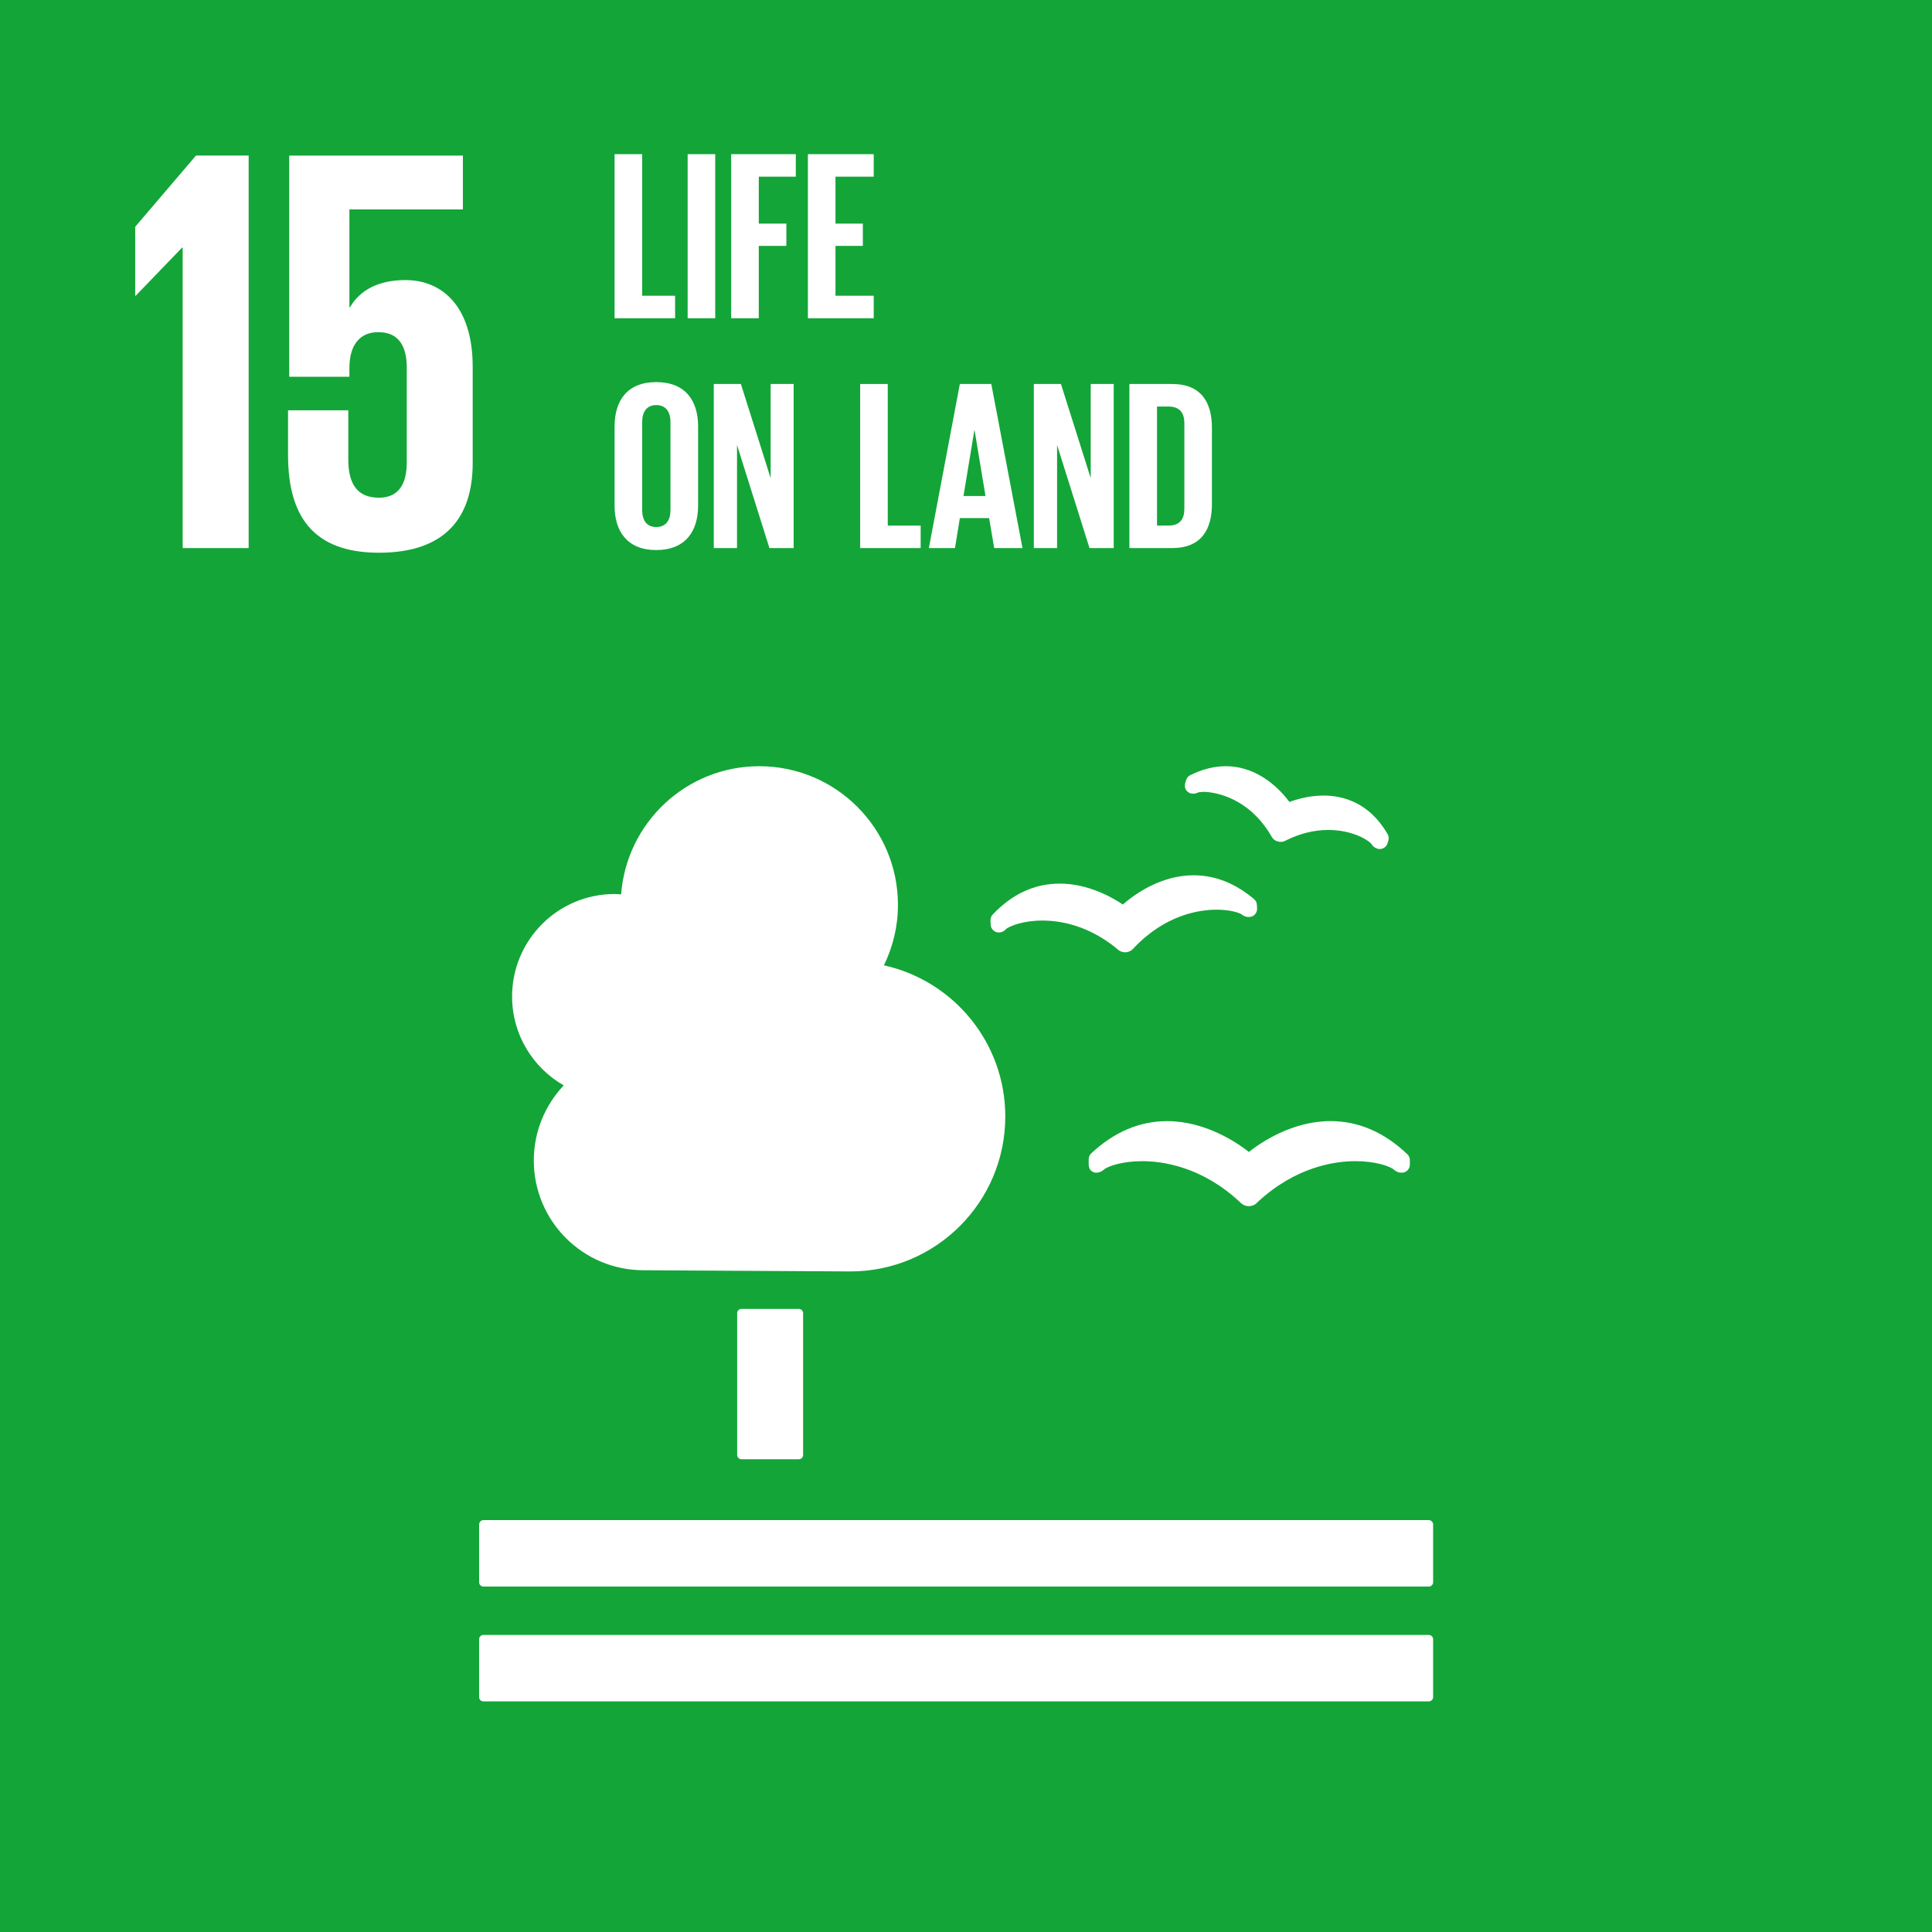 <svg width="54" height="54" viewBox="0 0 54 54" fill="none" xmlns="http://www.w3.org/2000/svg">
<rect x="0" y="0" width="54" height="54" fill="#333333" stroke="none"/>
<g clip-path="url(#clip0_1634_16031)">
<path d="M55.998 -1.999H-1.997V55.998H55.998V-1.999Z" fill="#13A538"/>
<path d="M54.675 -0.676H-0.675V54.676H54.675V-0.676Z" fill="#13A538"/>
<path d="M22.327 36.584C22.394 36.584 22.447 36.638 22.447 36.704V40.666C22.447 40.733 22.394 40.786 22.327 40.786H20.724C20.657 40.786 20.604 40.733 20.604 40.666V36.704C20.604 36.638 20.657 36.584 20.724 36.584H22.327Z" fill="white"/>
<path d="M39.934 42.487H13.512C13.446 42.487 13.392 42.544 13.392 42.611V44.226C13.392 44.292 13.446 44.345 13.512 44.345H39.935C40 44.345 40.056 44.292 40.056 44.226V42.611C40.056 42.544 40 42.487 39.934 42.487Z" fill="white"/>
<path d="M39.934 45.697H13.512C13.446 45.697 13.392 45.75 13.392 45.816V47.436C13.392 47.501 13.446 47.555 13.512 47.555H39.935C40 47.555 40.056 47.501 40.056 47.436V45.816C40.056 45.75 40 45.697 39.934 45.697Z" fill="white"/>
<path d="M34.907 32.197C34.577 31.939 33.696 31.336 32.621 31.336C31.853 31.336 31.139 31.639 30.499 32.238C30.454 32.281 30.429 32.34 30.429 32.404V32.548C30.429 32.618 30.452 32.685 30.504 32.728C30.561 32.772 30.622 32.788 30.69 32.772C30.705 32.77 30.724 32.765 30.74 32.759C30.789 32.742 30.834 32.712 30.872 32.675C31.011 32.582 31.389 32.455 31.93 32.455C32.49 32.455 33.59 32.605 34.653 33.596L34.677 33.618C34.737 33.679 34.819 33.713 34.907 33.713C34.99 33.713 35.076 33.679 35.13 33.62L35.152 33.598C36.221 32.605 37.319 32.455 37.878 32.455C38.423 32.455 38.8 32.582 38.939 32.675C38.977 32.712 39.024 32.743 39.085 32.765C39.108 32.772 39.176 32.785 39.24 32.77C39.338 32.742 39.406 32.654 39.406 32.552V32.424C39.406 32.364 39.38 32.303 39.335 32.261C38.69 31.646 37.968 31.335 37.188 31.335C36.123 31.335 35.246 31.928 34.907 32.197Z" fill="white"/>
<path d="M33.267 21.667C33.211 21.693 33.171 21.744 33.152 21.806L33.125 21.894C33.106 21.963 33.118 22.037 33.16 22.093C33.201 22.146 33.259 22.179 33.324 22.182C33.336 22.183 33.348 22.186 33.356 22.183C33.403 22.182 33.444 22.172 33.484 22.15C33.508 22.146 33.557 22.133 33.644 22.133C33.763 22.133 34.828 22.168 35.532 23.366L35.541 23.383C35.579 23.452 35.639 23.5 35.71 23.518C35.731 23.524 35.77 23.531 35.794 23.531C35.843 23.531 35.892 23.518 35.927 23.498L35.945 23.489C36.33 23.297 36.729 23.198 37.124 23.198C37.791 23.198 38.227 23.47 38.329 23.584C38.349 23.622 38.381 23.655 38.417 23.682C38.44 23.695 38.479 23.715 38.503 23.723C38.515 23.726 38.529 23.728 38.542 23.729C38.549 23.73 38.558 23.73 38.566 23.73C38.602 23.73 38.636 23.722 38.67 23.704C38.724 23.677 38.765 23.628 38.783 23.569L38.805 23.491C38.811 23.471 38.814 23.45 38.814 23.427C38.814 23.386 38.803 23.346 38.783 23.313C38.27 22.422 37.526 22.236 36.991 22.236C36.593 22.236 36.245 22.339 36.04 22.415C35.798 22.089 35.186 21.416 34.258 21.416C33.932 21.416 33.599 21.5 33.267 21.667Z" fill="white"/>
<path d="M27.684 25.732L27.691 25.851C27.695 25.925 27.734 25.989 27.797 26.029C27.849 26.062 27.916 26.073 27.975 26.056C27.988 26.053 28.002 26.048 28.013 26.044C28.059 26.025 28.098 25.996 28.128 25.959C28.24 25.878 28.602 25.73 29.135 25.73C29.648 25.73 30.429 25.867 31.224 26.521L31.243 26.54C31.3 26.589 31.372 26.617 31.447 26.617H31.466C31.549 26.61 31.626 26.572 31.674 26.517L31.691 26.497C32.572 25.565 33.521 25.426 34.008 25.426C34.355 25.426 34.601 25.498 34.696 25.552C34.733 25.584 34.778 25.608 34.834 25.623C34.85 25.627 34.889 25.634 34.931 25.63C34.948 25.628 34.969 25.622 34.986 25.617C35.08 25.584 35.142 25.491 35.136 25.389L35.13 25.286C35.126 25.224 35.097 25.169 35.05 25.129C34.525 24.687 33.958 24.464 33.361 24.464C32.431 24.464 31.69 25.013 31.383 25.282C31.102 25.09 30.42 24.697 29.62 24.697C28.917 24.697 28.286 24.989 27.745 25.563C27.703 25.608 27.681 25.67 27.684 25.732Z" fill="white"/>
<path d="M14.313 27.853C14.313 26.271 15.596 24.988 17.178 24.988C17.24 24.988 17.3 24.994 17.361 24.997C17.512 22.995 19.181 21.416 21.222 21.416C23.363 21.416 25.098 23.151 25.098 25.292C25.098 25.898 24.955 26.469 24.706 26.981C26.646 27.41 28.098 29.138 28.098 31.206C28.098 33.598 26.159 35.537 23.767 35.537C23.592 35.537 17.987 35.504 17.987 35.504C16.293 35.503 14.92 34.131 14.92 32.437C14.92 31.623 15.239 30.886 15.756 30.337C14.895 29.843 14.313 28.917 14.313 27.853Z" fill="white"/>
<path d="M3.779 6.339V8.264H3.795L5.089 6.921H5.106V15.319H6.95V4.348H5.478L3.779 6.339Z" fill="white"/>
<path d="M11.336 7.828C10.608 7.828 10.074 8.086 9.782 8.588H9.766V5.853H12.938V4.349H8.084V10.53H9.766V10.287C9.766 9.64 10.057 9.284 10.575 9.284C11.141 9.284 11.369 9.672 11.369 10.271V12.925C11.369 13.507 11.158 13.911 10.591 13.911C9.961 13.911 9.735 13.491 9.735 12.844V11.468H8.051V12.715C8.051 14.381 8.714 15.449 10.591 15.449C12.452 15.449 13.212 14.461 13.212 12.941V10.255C13.212 8.523 12.323 7.828 11.336 7.828Z" fill="white"/>
<path d="M17.178 4.309H17.949V8.266H18.869V8.895H17.178V4.309Z" fill="white"/>
<path d="M19.22 4.309H19.991V8.895H19.22V4.309Z" fill="white"/>
<path d="M20.436 4.309H22.243V4.938H21.208V6.25H21.979V6.873H21.208V8.895H20.436V4.309Z" fill="white"/>
<path d="M22.581 4.309H24.421V4.938H23.352V6.25H24.117V6.873H23.352V8.266H24.421V8.895H22.581V4.309Z" fill="white"/>
<path d="M17.178 14.136V11.918C17.178 11.201 17.529 10.68 18.341 10.68C19.16 10.68 19.512 11.201 19.512 11.918V14.136C19.512 14.846 19.16 15.374 18.341 15.374C17.529 15.374 17.178 14.846 17.178 14.136ZM18.74 14.258V11.796C18.74 11.519 18.618 11.322 18.341 11.322C18.071 11.322 17.949 11.519 17.949 11.796V14.258C17.949 14.536 18.071 14.731 18.341 14.731C18.618 14.731 18.74 14.536 18.74 14.258Z" fill="white"/>
<path d="M20.6 12.438V15.319H19.95V10.733H20.708L21.54 13.365V10.733H22.183V15.319H21.506L20.6 12.438Z" fill="white"/>
<path d="M24.042 10.733H24.813V14.69H25.733V15.319H24.042V10.733Z" fill="white"/>
<path d="M25.962 15.319L26.828 10.733H27.707L28.579 15.319H27.788L27.646 14.481H26.828L26.692 15.319H25.962ZM26.929 13.865H27.545L27.24 12.025H27.234L26.929 13.865Z" fill="white"/>
<path d="M29.546 12.438V15.319H28.896V10.733H29.654L30.486 13.365V10.733H31.129V15.319H30.452L29.546 12.438Z" fill="white"/>
<path d="M33.874 11.965V14.088C33.874 14.792 33.583 15.319 32.758 15.319H31.567V10.733H32.758C33.583 10.733 33.874 11.254 33.874 11.965ZM32.663 14.69C32.981 14.69 33.103 14.501 33.103 14.224V11.822C33.103 11.552 32.981 11.363 32.663 11.363H32.339V14.69H32.663Z" fill="white"/>
</g>
<defs>
<clipPath id="clip0_1634_16031">
<rect width="54" height="54" fill="white"/>
</clipPath>
</defs>
</svg>
